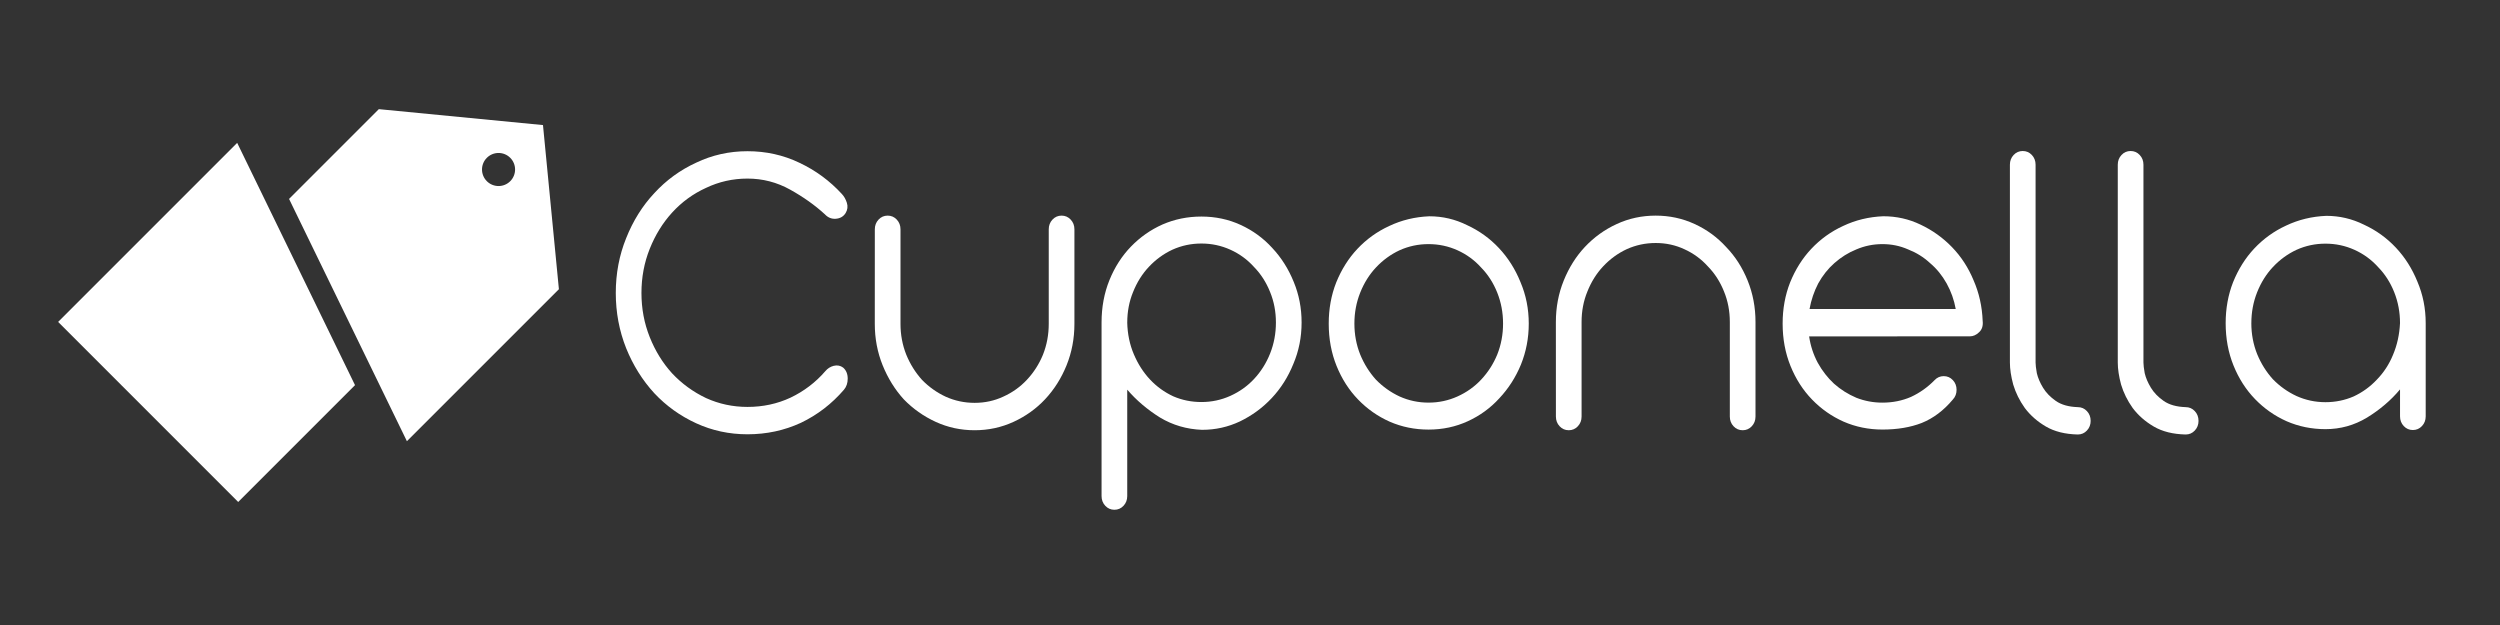 <?xml version="1.0" encoding="UTF-8" standalone="no"?>
<!-- Created with Inkscape (http://www.inkscape.org/) -->

<svg
   width="600"
   height="150"
   viewBox="0 0 158.75 39.687"
   version="1.1"
   id="svg1"
   inkscape:export-filename="bitmap.png"
   inkscape:export-xdpi="96"
   inkscape:export-ydpi="96"
   inkscape:version="1.3.1 (9b9bdc1480, 2023-11-25, custom)"
   sodipodi:docname="logo.svg"
   xmlns:inkscape="http://www.inkscape.org/namespaces/inkscape"
   xmlns:sodipodi="http://sodipodi.sourceforge.net/DTD/sodipodi-0.dtd"
   xmlns="http://www.w3.org/2000/svg"
   xmlns:svg="http://www.w3.org/2000/svg">
  <rect x="0" y="0" width="158.75" height="39.687" fill="#333333" stroke="none"/>
  <sodipodi:namedview
     id="namedview1"
     pagecolor="#ffffff"
     bordercolor="#666666"
     borderopacity="1.0"
     inkscape:showpageshadow="2"
     inkscape:pageopacity="0.0"
     inkscape:pagecheckerboard="0"
     inkscape:deskcolor="#d1d1d1"
     inkscape:document-units="mm"
     showguides="true"
     inkscape:zoom="1.0620589"
     inkscape:cx="169.48212"
     inkscape:cy="279.17472"
     inkscape:window-width="1920"
     inkscape:window-height="1043"
     inkscape:window-x="0"
     inkscape:window-y="0"
     inkscape:window-maximized="1"
     inkscape:current-layer="layer1"
     showgrid="false">
    <sodipodi:guide
       position="75.136,-126.224"
       orientation="1,0"
       id="guide1"
       inkscape:locked="false" />
    <sodipodi:guide
       position="72.356,-122.895"
       orientation="1,0"
       id="guide2"
       inkscape:locked="false" />
    <sodipodi:guide
       position="78.742,-104.398"
       orientation="0,-1"
       id="guide3"
       inkscape:locked="false" />
    <sodipodi:guide
       position="93.011,-117.962"
       orientation="0,-1"
       id="guide4"
       inkscape:locked="false" />
    <sodipodi:guide
       position="41.426,-127.5"
       orientation="0,-1"
       id="guide5"
       inkscape:locked="false" />
    <sodipodi:guide
       position="79.094,-94.71"
       orientation="0,-1"
       id="guide6"
       inkscape:locked="false" />
    <sodipodi:guide
       position="144.087,-98.299"
       orientation="1,0"
       id="guide7"
       inkscape:locked="false" />
    <sodipodi:guide
       position="146.889,-98.019"
       orientation="1,0"
       id="guide8"
       inkscape:locked="false" />
    <sodipodi:guide
       position="150.937,-99.918"
       orientation="1,0"
       id="guide9"
       inkscape:locked="false" />
    <sodipodi:guide
       position="153.709,-100.603"
       orientation="1,0"
       id="guide10"
       inkscape:locked="false" />
    <sodipodi:guide
       position="144.429,-98.268"
       orientation="0,-1"
       id="guide11"
       inkscape:locked="false" />
    <sodipodi:guide
       position="81.737,-3.46"
       orientation="0,-1"
       id="guide16"
       inkscape:locked="false" />
    <sodipodi:guide
       position="88.078,-21.605"
       orientation="0,-1"
       id="guide17"
       inkscape:locked="false" />
    <sodipodi:guide
       position="64.121,-24.433"
       orientation="0,-1"
       id="guide12"
       inkscape:locked="false" />
    <sodipodi:guide
       position="87.638,-38.482"
       orientation="0,-1"
       id="guide15"
       inkscape:locked="false" />
  </sodipodi:namedview>
  <defs
     id="defs1">
    <clipPath
       clipPathUnits="userSpaceOnUse"
       id="clipPath118">
      <path
         d="m 1244.1,1454.9 c 9.77,9.77 25.61,9.77 35.35,0 9.77,-9.75 9.77,-25.58 0,-35.35 -9.74,-9.76 -25.58,-9.76 -35.35,0 -9.76,9.77 -9.76,25.6 0,35.35 z m -120.88,-428.45 229.81,229.78 -24.07,248.17 -248.18,24.07 -135.721,-135.73 z"
         transform="translate(0,2.5e-5)"
         id="path118" />
    </clipPath>
    <clipPath
       clipPathUnits="userSpaceOnUse"
       id="clipPath120">
      <path
         d="M 870.117,1441.55 599.414,1170.83 871.641,898.602 1048.28,1075.25 Z"
         transform="translate(0,2.5e-5)"
         id="path120" />
    </clipPath>
    <clipPath
       clipPathUnits="userSpaceOnUse"
       id="clipPath43">
      <path
         id="path44"
         style="fill:#ff0000;fill-opacity:1;fill-rule:nonzero;stroke:none;stroke-width:0.265"
         d="m 82.623,72.199 v 14.905 h 4.53 v -9.099 c -0.067,-0.011 -0.134,-0.021 -0.201,-0.032 -0.032,0.046 -0.042,0.033 -0.04,-0.007 -0.155,-0.025 -0.309,-0.051 -0.464,-0.073 -0.012,-2.01e-4 -0.025,-5.29e-4 -0.037,-5.29e-4 h -5.29e-4 c -0.006,0.002 -0.013,0.003 -0.019,0.006 -0.016,0.007 -0.032,0.014 -0.048,0.021 -0.051,0.024 -0.069,0.037 -0.129,0.054 -0.04,0.012 -0.081,0.019 -0.121,0.028 -0.08,0.024 -0.165,0.019 -0.246,0.035 -0.006,0.001 -0.011,0.004 -0.017,0.007 -0.009,0.002 -0.018,0.005 -0.027,0.007 -0.015,0.003 -0.029,0.004 -0.044,0.006 -0.046,0.009 -0.22,0.042 -0.23,-0.039 -0.004,-0.034 -0.005,-0.063 -0.002,-0.087 -0.005,0.003 -0.011,0.006 -0.016,0.009 -0.201,0.13 -0.32,-0.089 -0.115,-0.213 0.035,-0.021 0.07,-0.04 0.106,-0.058 -0.144,-0.002 -0.323,-0.004 -0.342,-0.004 -0.428,-0.015 -0.762,-0.005 -1.173,-0.085 -0.055,-0.011 -0.156,-0.005 -0.157,-0.061 -0.003,-0.348 0.332,-0.267 0.526,-0.267 0.014,5e-6 0.028,5.29e-4 0.041,5.29e-4 -2.65e-4,-0.001 -0.001,-0.002 -0.002,-0.003 -0.007,-0.047 0.013,-0.091 0.037,-0.135 -0.014,-0.033 -0.023,-0.067 -0.017,-0.102 0.005,-0.025 0.035,-0.011 0.067,0.005 0.001,-0.003 0.004,-0.006 0.005,-0.009 0.077,-0.002 0.155,-0.006 0.232,-0.008 -0.016,-0.018 -0.032,-0.037 -0.048,-0.056 -0.045,0.001 -0.086,-0.002 -0.115,-0.021 -0.144,0.033 -0.275,0.05 -0.304,-0.039 -0.027,-0.083 0.022,-0.191 0.093,-0.246 -0.017,-0.008 -0.031,-0.02 -0.041,-0.037 -0.041,-0.073 0.008,-0.198 0.082,-0.239 0.091,-0.051 0.209,0.01 0.313,0.019 0.084,0.007 0.169,0.016 0.253,0.024 0.057,-0.016 0.117,-0.019 0.178,-0.018 -0.008,-0.005 -0.014,-0.011 -0.021,-0.018 -0.032,-0.006 -0.083,-0.014 -0.112,-0.02 -0.176,-0.032 -0.352,-0.068 -0.528,-0.102 -0.048,-0.011 -0.168,0.011 -0.144,-0.032 0.036,-0.064 0.077,-0.11 0.124,-0.144 -0.014,-0.024 -0.029,-0.049 -0.043,-0.079 -0.016,-0.032 0.051,0.022 0.091,0.049 0.059,-0.031 0.123,-0.046 0.19,-0.05 0.007,-0.004 0.014,-0.006 0.022,-0.007 l 5.29e-4,-5.29e-4 h 5.29e-4 c 0.005,-0.003 0.01,-0.004 0.016,-0.006 -0.04,-0.005 -0.075,-0.017 -0.102,-0.046 -0.049,-0.053 -0.037,-0.171 0.018,-0.222 -0.009,-0.001 -0.017,-0.002 -0.026,-0.003 -0.009,-7.93e-4 -0.019,-5.29e-4 -0.029,0 -0.048,0.005 -0.101,0.022 -0.143,0.015 -0.041,0.001 -0.077,-0.006 -0.102,-0.036 -0.027,-0.034 -0.023,-0.084 -0.003,-0.131 -0.002,-0.037 0.007,-0.072 0.033,-0.091 0.018,-0.014 0.038,-0.018 0.059,-0.018 h 5.29e-4 c 0.057,-0.021 0.132,0.026 0.196,0.03 0.045,0.003 0.09,0.004 0.134,0.006 -0.006,-0.005 -0.01,-0.011 -0.009,-0.022 0.006,-0.051 0.033,-0.101 0.069,-0.143 -0.013,-0.028 -0.022,-0.058 -0.023,-0.086 -0.002,-0.032 0.033,-0.017 0.073,0.006 0.01,-0.007 0.026,-0.002 0.043,0.007 0.016,-0.008 0.032,-0.015 0.049,-0.019 0.022,-0.005 0.044,-0.009 0.066,-0.012 0.026,-0.035 0.052,-0.065 0.076,-0.09 -0.029,-0.004 -0.058,-0.007 -0.087,-0.011 0.025,-0.042 0.04,-0.097 0.061,-0.144 -0.001,-0.015 -0.004,-0.027 -0.006,-0.041 -0.004,-0.008 -0.009,-0.015 -0.013,-0.023 -0.015,-0.002 -0.029,-0.004 -0.043,-0.008 -0.023,-0.005 -0.004,-0.018 0.027,-0.032 -0.002,-0.006 -0.004,-0.011 -0.006,-0.017 h -5.29e-4 c -0.18,-0.006 -0.359,-0.012 -0.538,-0.019 -0.109,-0.004 -0.242,0.057 -0.327,-0.011 -0.062,-0.05 -0.053,-0.201 0.017,-0.24 0.131,-0.074 0.3,-0.014 0.45,-0.022 0.004,-2.41e-4 0.005,-2.12e-4 0.009,-5.3e-4 0.01,-0.018 0.024,-0.039 0.044,-0.066 -0.092,-0.075 -0.071,-0.113 -0.02,-0.135 -0.853,-0.064 0.284,0.033 -0.687,-0.051 -0.028,-0.003 -0.093,0.017 -0.084,-0.009 0.021,-0.058 0.051,-0.116 0.088,-0.166 v -5.29e-4 c -0.032,-0.057 -0.041,-0.096 0.021,-0.04 0.004,5.29e-4 0.006,7.94e-4 0.01,0.002 0.018,-0.019 0.038,-0.036 0.06,-0.05 0.077,-0.049 0.18,-0.021 0.271,-0.029 0.071,-0.006 0.142,-0.012 0.212,-0.017 -0.002,-0.006 -0.004,-0.013 -0.005,-0.02 -0.004,-0.024 0.039,0.004 0.069,0.014 0.009,-7.94e-4 0.019,-0.001 0.028,-0.002 0.003,-0.005 0.007,-0.011 0.009,-0.016 0.026,-0.002 0.052,-0.005 0.079,-0.007 2.65e-4,-0.002 0.002,-0.005 0.002,-0.007 0.084,-0.018 0.168,-0.039 0.253,-0.053 0.087,-0.014 0.094,-0.014 0.146,-0.022 -0.182,0.02 -0.366,0.048 -0.517,-0.03 -0.032,-0.017 -0.068,-0.055 -0.087,-0.094 -0.039,0.001 -0.114,0.033 -0.113,-0.003 -0.048,-7.94e-4 -0.098,-0.001 -0.145,-0.002 -0.07,-0.004 -0.207,0.058 -0.211,-0.012 -0.003,-0.05 0.018,-0.101 0.053,-0.145 -0.013,-0.027 -0.021,-0.056 -0.02,-0.084 0.002,-0.041 0.053,-0.016 0.106,0.01 0.018,-0.01 0.037,-0.019 0.056,-0.023 0.039,-0.009 0.078,-0.013 0.118,-0.015 -0.002,-0.047 0.009,-0.084 0.028,-0.114 -0.029,-0.057 -0.022,-0.146 0.016,-0.192 0.01,-0.012 0.023,-0.018 0.037,-0.021 -0.165,-0.028 -0.33,-0.061 -0.493,-0.099 -0.081,-0.019 -0.205,0.001 -0.238,-0.075 -0.035,-0.081 0.066,-0.164 0.099,-0.246 0.101,-0.004 0.201,-0.007 0.302,-0.011 0.133,-0.006 0.265,-0.011 0.397,-0.018 0.002,-0.009 0.008,-0.009 0.016,-0.005 0.065,-0.035 0.155,-0.032 0.24,-0.025 0.023,-0.016 0.065,-0.028 0.115,-0.038 -0.002,-0.011 -0.003,-0.022 -0.003,-0.033 -0.074,0.002 -0.148,0.004 -0.222,0.006 0.029,-0.016 0.039,-0.024 0.056,-0.035 -0.071,0.012 -0.149,0.056 -0.209,0.021 -0.002,-0.001 -0.003,-0.002 -0.004,-0.004 -0.118,0.031 -0.227,0.053 -0.211,0.009 0.028,-0.074 0.072,-0.148 0.132,-0.202 -0.016,-7.94e-4 -0.031,-0.001 -0.047,-0.002 -0.016,-0.001 0.041,-0.017 0.05,-0.003 2.64e-4,5.29e-4 1.74e-4,0.001 5.29e-4,0.002 0.015,-0.013 0.03,-0.025 0.046,-0.035 0.065,-0.039 0.149,-0.016 0.226,-0.017 0.012,-0.043 0.032,-0.075 0.06,-0.098 5.29e-4,-0.002 0.002,-0.003 0.004,-0.003 0.026,-0.02 0.058,-0.033 0.092,-0.042 z m 1.827,0.194 c -0.001,0.001 -0.002,0.002 -0.004,0.004 0.002,1.03e-4 0.004,-9.5e-5 0.006,0 -7.93e-4,-0.001 -0.001,-0.002 -0.002,-0.004 z m 0.223,4.549 c 0.045,-0.001 0.094,-0.006 0.14,-0.008 -0.012,-0.004 -0.023,-0.009 -0.034,-0.014 -0.018,-0.009 -0.04,-0.023 -0.062,-0.037 -0.026,0.006 -0.052,0.012 -0.079,0.019 0.011,0.014 0.023,0.027 0.034,0.041 z m 0.14,-0.008 c 0.047,0.016 0.099,0.018 0.152,0.017 -0.025,-0.005 -0.044,-0.009 -0.07,-0.014 -0.024,-0.005 -0.052,-0.004 -0.082,-0.003 z m 0.152,0.017 c 0.012,0.002 0.022,0.005 0.034,0.007 2.14e-4,-0.003 5.29e-4,-0.005 5.29e-4,-0.007 -0.012,1.93e-4 -0.023,-1.27e-4 -0.035,0 z m 0.034,0.007 c -7.94e-4,0.009 -0.002,0.019 -0.004,0.029 0.001,-5.29e-4 0.002,-5.29e-4 0.003,-0.001 0.001,-0.009 0.001,-0.019 0.002,-0.028 -2.64e-4,-6.9e-5 -7.94e-4,7.2e-5 -0.001,0 z m -0.004,0.029 c -0.002,5.29e-4 -0.003,0.001 -0.005,0.002 0.001,-5.8e-5 0.003,4.8e-5 0.004,0 1.64e-4,-7.94e-4 2.01e-4,-0.001 5.29e-4,-0.002 z m -0.005,0.002 c -0.09,0.003 -0.18,0.006 -0.269,0.009 0.016,0.018 0.032,0.035 0.048,0.051 0.03,0.002 0.06,0.003 0.09,0.005 0.006,-0.008 0.013,-0.013 0.023,-0.013 0.021,-0.002 0.049,0.008 0.076,0.018 0.008,2.64e-4 0.017,7.93e-4 0.025,0.001 7.93e-4,-0.01 0.002,-0.019 0.004,-0.029 -0.002,-1.8e-4 -0.002,-1.85e-4 -0.004,-5.29e-4 0.003,-0.01 0.005,-0.019 0.008,-0.027 -0.009,-0.002 -0.009,-0.003 -0.02,-0.006 0.006,-0.002 0.013,-0.006 0.019,-0.008 z m -0.094,-4.775 c -0.018,-2.64e-4 -0.03,0.002 -0.019,0.003 0.01,0.002 0.021,0.003 0.031,0.005 0.003,-0.002 0.006,-0.004 0.01,-0.006 -0.007,-0.001 -0.015,-0.002 -0.022,-0.002 z m -0.438,0.705 c -0.061,0.005 -0.152,0.013 -0.165,0.014 0.101,0.023 0.203,0.042 0.304,0.059 0.099,0.016 0.198,0.031 0.298,0.044 0.002,-0.003 0.004,-0.006 0.006,-0.009 -0.011,-0.011 -0.022,-0.02 -0.034,-0.03 -0.084,-0.01 -0.169,-0.021 -0.253,-0.033 -0.053,-0.008 -0.153,0.019 -0.157,-0.035 -2.57e-4,-0.004 1.77e-4,-0.007 0,-0.01 z m 0.845,0.481 c -0.12,0.013 -0.241,0.024 -0.361,0.041 -0.047,0.007 -0.094,0.023 -0.141,0.037 0.02,0.005 0.039,0.01 0.059,0.014 0.09,-0.005 0.181,-0.01 0.272,-0.015 0.164,-0.009 0.308,-0.016 0.453,-0.024 -0.001,-0.001 -0.003,-0.002 -0.004,-0.004 -0.012,-0.018 -0.022,-0.034 -0.03,-0.05 -0.083,0.001 -0.166,-5.29e-4 -0.249,-5.29e-4 z m -0.159,1.122 c -0.007,0.001 -0.014,0.002 -0.022,0.004 0.005,-2.64e-4 0.012,-7.94e-4 0.018,-0.001 0.001,-0.001 0.003,-0.002 0.004,-0.003 z m -0.071,1.73 c -0.018,1.3e-4 -0.034,0.001 -0.051,0.002 0.023,0.028 0.045,0.055 0.068,0.082 -0.011,-0.025 -0.017,-0.053 -0.016,-0.083 -2.64e-4,3e-6 -7.93e-4,-3e-6 -0.001,0 z m 0.045,0.116 c 0.005,0.006 0.011,0.011 0.016,0.017 0.012,2.62e-4 0.024,-1.48e-4 0.036,0.001 l 0.007,-0.007 c -0.018,-0.003 -0.042,-0.007 -0.059,-0.01 z m 0.02,0.021 c 0.005,0.005 0.01,0.011 0.014,0.016 0.002,-0.002 0.004,-0.004 0.006,-0.007 -0.007,-0.002 -0.014,-0.005 -0.02,-0.009 z m 1.704,0.265 c 2.27e-4,2.64e-4 7.93e-4,5.29e-4 0.001,0.001 0.007,5.29e-4 0.016,0.001 0.023,0.002 -0.008,-7.93e-4 -0.017,-0.002 -0.024,-0.003 z m -2.318,0.592 c -0.011,-1.56e-4 -0.025,0.003 -0.039,0.007 0.106,0.002 0.212,0.003 0.318,0.006 -7.94e-4,-0.002 -7.94e-4,-0.004 -0.002,-0.006 -0.093,-0.002 -0.185,-0.005 -0.278,-0.006 z m 0.76,0.071 c -0.004,0.001 -0.006,0.003 -0.004,0.003 0.002,1.91e-4 0.004,1.8e-4 0.005,5.29e-4 -5.3e-4,-0.001 -0.001,-0.002 -0.002,-0.004 z m -0.284,0.138 c -0.132,0.003 -0.264,0.004 -0.396,0.007 0.181,0.011 0.364,0.014 0.554,0.024 0.005,-4.5e-5 0.076,-7.94e-4 0.089,-0.001 0.002,-0.007 0.005,-0.015 0.008,-0.022 -0.085,-0.001 -0.171,-0.004 -0.256,-0.007 z m 2.125,0.292 c -0.011,0.003 -0.023,0.005 -0.035,0.008 -0.002,0.006 -0.004,0.012 -0.007,0.018 0.018,-0.006 0.035,-0.013 0.041,-0.026 z m 0.025,0.021 c -0.014,0.006 -0.026,0.011 -0.04,0.016 0.013,0.002 0.027,0.005 0.04,0.007 z" />
    </clipPath>
  </defs>
  <g
     inkscape:label="Capa 1"
     inkscape:groupmode="layer"
     id="layer1">
    <g
       id="g17"
       transform="translate(-23.205,-218.734)"
       style="fill:#ffffff;fill-opacity:1">
      <path
         id="path116"
         d="m 1244.1,1454.9 c 9.77,9.77 25.61,9.77 35.35,0 9.77,-9.75 9.77,-25.58 0,-35.35 -9.74,-9.76 -25.58,-9.76 -35.35,0 -9.76,9.77 -9.76,25.6 0,35.35 z m -120.88,-428.45 229.81,229.78 -24.07,248.17 -248.18,24.07 -135.721,-135.73 178.161,-366.29"
         style="fill:#ffffff;fill-opacity:1;fill-rule:nonzero;stroke:none;stroke-width:0.847"
         transform="matrix(0.042,0,0,-0.042,1.868,289.861)"
         clip-path="url(#clipPath118)" />
      <path
         id="path119"
         d="M 870.117,1441.55 599.414,1170.83 871.641,898.602 1048.28,1075.25 870.117,1441.55"
         style="display:inline;fill:#ffffff;fill-opacity:1;fill-rule:nonzero;stroke:none;stroke-width:0.847"
         transform="matrix(0.042,0,0,-0.042,1.721,288.351)"
         clip-path="url(#clipPath120)" />
    </g>
    <g
       id="g44"
       transform="matrix(1.132,0,0,1.207,-7.156,-49.921)"
       style="fill:#ffffff;fill-opacity:1;stroke-width:0.856">
      <path
         d="m 42.304,56.773 q 0,1.231 0.465,2.323 0.465,1.092 1.255,1.905 0.813,0.813 1.905,1.301 1.092,0.465 2.323,0.465 1.301,0 2.416,-0.488 1.138,-0.511 1.951,-1.394 0.186,-0.209 0.465,-0.279 0.302,-0.07 0.534,0.093 0.256,0.209 0.256,0.581 0,0.348 -0.209,0.581 -1.022,1.115 -2.416,1.742 -1.394,0.604 -2.997,0.604 -1.533,0 -2.881,-0.581 -1.347,-0.581 -2.346,-1.58 -0.999,-1.022 -1.58,-2.37 -0.581,-1.371 -0.581,-2.904 0,-1.533 0.581,-2.881 0.581,-1.371 1.58,-2.37 0.999,-1.022 2.346,-1.603 1.347,-0.604 2.881,-0.604 1.557,0 2.904,0.604 1.371,0.604 2.393,1.649 0.186,0.186 0.279,0.465 0.093,0.279 -0.07,0.534 -0.186,0.279 -0.558,0.302 -0.348,0.023 -0.604,-0.232 -0.836,-0.72 -1.951,-1.301 -1.115,-0.581 -2.393,-0.581 -1.231,0 -2.323,0.488 -1.092,0.465 -1.905,1.301 -0.79,0.813 -1.255,1.905 -0.465,1.092 -0.465,2.323 z"
         id="text1"
         style="font-size:23.232px;line-height:1.25;font-family:'Arista 2.0 Alternate Light';-inkscape-font-specification:'Arista 2.0 Alternate Light, Normal';fill:#ffffff;fill-opacity:1;stroke-width:0.226"
         aria-label="C" />
      <path
         d="m 55.395,53.423 q 0,-0.302 0.209,-0.511 0.209,-0.209 0.511,-0.209 0.302,0 0.511,0.209 0.209,0.209 0.209,0.511 v 4.972 q 0,0.86 0.325,1.626 0.325,0.743 0.883,1.324 0.581,0.558 1.324,0.883 0.767,0.325 1.626,0.325 0.86,0 1.603,-0.325 0.767,-0.325 1.324,-0.883 0.581,-0.581 0.906,-1.324 0.325,-0.767 0.325,-1.626 v -4.972 q 0,-0.302 0.209,-0.511 0.209,-0.209 0.511,-0.209 0.302,0 0.511,0.209 0.209,0.209 0.209,0.511 v 4.972 q 0,1.162 -0.441,2.184 -0.441,1.022 -1.208,1.789 -0.743,0.743 -1.766,1.185 -1.022,0.441 -2.184,0.441 -1.162,0 -2.184,-0.441 -1.022,-0.441 -1.789,-1.185 -0.743,-0.767 -1.185,-1.789 -0.441,-1.022 -0.441,-2.184 z"
         id="text1-8"
         style="font-size:23.232px;line-height:1.25;font-family:'Arista 2.0 Alternate Light';-inkscape-font-specification:'Arista 2.0 Alternate Light, Normal';fill:#ffffff;fill-opacity:1;stroke-width:0.226"
         aria-label="u" />
      <path
         d="m 136.816,52.715 q 1.115,0 2.114,0.465 1.022,0.441 1.789,1.208 0.767,0.767 1.208,1.789 0.465,1.022 0.465,2.184 v 4.902 q 0,0.302 -0.209,0.511 -0.209,0.209 -0.511,0.209 -0.302,0 -0.511,-0.209 -0.209,-0.209 -0.209,-0.511 v -1.417 q -0.767,0.86 -1.859,1.487 -1.069,0.604 -2.323,0.604 -1.162,0 -2.184,-0.418 -0.999,-0.418 -1.766,-1.162 -0.767,-0.743 -1.208,-1.766 -0.441,-1.022 -0.441,-2.23 0,-1.162 0.418,-2.161 0.441,-1.022 1.185,-1.766 0.767,-0.767 1.789,-1.208 1.045,-0.465 2.253,-0.511 z m -4.205,5.645 q 0,0.86 0.325,1.626 0.325,0.743 0.883,1.324 0.581,0.558 1.324,0.883 0.767,0.325 1.626,0.325 0.836,0 1.58,-0.302 0.743,-0.325 1.301,-0.883 0.581,-0.558 0.906,-1.301 0.348,-0.767 0.395,-1.673 0,-0.86 -0.325,-1.626 -0.325,-0.767 -0.906,-1.324 -0.558,-0.581 -1.324,-0.906 -0.767,-0.325 -1.626,-0.325 -0.86,0 -1.626,0.325 -0.743,0.325 -1.324,0.906 -0.558,0.558 -0.883,1.324 -0.325,0.767 -0.325,1.626 z"
         id="text1-8-1-49"
         style="font-size:23.232px;line-height:1.25;font-family:'Arista 2.0 Alternate Light';-inkscape-font-specification:'Arista 2.0 Alternate Light, Normal';fill:#ffffff;fill-opacity:1;stroke-width:0.226"
         aria-label="a" />
      <path
         d="m 129.649,63.498 q 0,0.302 -0.209,0.511 -0.209,0.209 -0.511,0.209 -1.069,-0.023 -1.789,-0.418 -0.72,-0.395 -1.185,-0.976 -0.441,-0.581 -0.65,-1.231 -0.186,-0.65 -0.186,-1.162 V 50.024 q 0,-0.302 0.209,-0.511 0.209,-0.209 0.511,-0.209 0.302,0 0.511,0.209 0.209,0.209 0.209,0.511 v 10.408 q 0,0.186 0.07,0.558 0.093,0.372 0.348,0.767 0.256,0.395 0.72,0.697 0.465,0.302 1.231,0.325 0.302,0 0.511,0.209 0.209,0.209 0.209,0.511 z"
         id="text1-8-1-43"
         style="font-size:23.232px;line-height:1.25;font-family:'Arista 2.0 Alternate Light';-inkscape-font-specification:'Arista 2.0 Alternate Light, Normal';fill:#ffffff;fill-opacity:1;stroke-width:0.226"
         aria-label="l" />
      <path
         d="m 123.598,63.498 q 0,0.302 -0.209,0.511 -0.209,0.209 -0.511,0.209 -1.069,-0.023 -1.789,-0.418 -0.72,-0.395 -1.185,-0.976 -0.441,-0.581 -0.65,-1.231 -0.186,-0.65 -0.186,-1.162 V 50.024 q 0,-0.302 0.209,-0.511 0.209,-0.209 0.511,-0.209 0.302,0 0.511,0.209 0.209,0.209 0.209,0.511 v 10.408 q 0,0.186 0.07,0.558 0.093,0.372 0.348,0.767 0.256,0.395 0.72,0.697 0.465,0.302 1.231,0.325 0.302,0 0.511,0.209 0.209,0.209 0.209,0.511 z"
         id="text1-8-1-43-8"
         style="font-size:23.232px;line-height:1.25;font-family:'Arista 2.0 Alternate Light';-inkscape-font-specification:'Arista 2.0 Alternate Light, Normal';fill:#ffffff;fill-opacity:1;stroke-width:0.226"
         aria-label="l" />
      <path
         d="m 107.805,59.057 q 0.116,0.743 0.488,1.394 0.372,0.627 0.906,1.092 0.558,0.465 1.255,0.743 0.697,0.256 1.464,0.256 0.86,0 1.603,-0.302 0.743,-0.325 1.324,-0.883 0.209,-0.209 0.511,-0.209 0.302,0 0.511,0.209 0.209,0.209 0.209,0.511 0,0.302 -0.209,0.511 -0.767,0.86 -1.742,1.231 -0.953,0.348 -2.207,0.348 -1.162,0 -2.184,-0.418 -0.999,-0.418 -1.766,-1.162 -0.767,-0.743 -1.208,-1.766 -0.441,-1.022 -0.441,-2.23 0,-1.162 0.418,-2.161 0.441,-1.022 1.185,-1.766 0.767,-0.767 1.789,-1.208 1.045,-0.465 2.253,-0.511 1.115,0 2.091,0.441 0.999,0.441 1.766,1.185 0.767,0.743 1.208,1.742 0.465,0.999 0.511,2.137 0.046,0.395 -0.209,0.604 -0.232,0.209 -0.511,0.209 z m 4.112,-4.855 q -0.767,0 -1.464,0.279 -0.674,0.256 -1.231,0.72 -0.534,0.441 -0.906,1.069 -0.348,0.627 -0.488,1.347 h 8.201 q -0.139,-0.72 -0.511,-1.347 -0.372,-0.627 -0.929,-1.069 -0.534,-0.465 -1.231,-0.72 -0.674,-0.279 -1.44,-0.279 z"
         id="text1-8-1-2"
         style="font-size:23.232px;line-height:1.25;font-family:'Arista 2.0 Alternate Light';-inkscape-font-specification:'Arista 2.0 Alternate Light, Normal';fill:#ffffff;fill-opacity:1;stroke-width:0.226"
         aria-label="e" />
      <path
         d="m 93.599,58.302 q 0,-1.162 0.441,-2.184 0.441,-1.022 1.185,-1.766 0.767,-0.767 1.789,-1.208 1.022,-0.441 2.184,-0.441 1.162,0 2.184,0.441 1.022,0.441 1.766,1.208 0.767,0.743 1.208,1.766 0.441,1.022 0.441,2.184 v 4.972 q 0,0.302 -0.209,0.511 -0.209,0.209 -0.511,0.209 -0.302,0 -0.511,-0.209 -0.209,-0.209 -0.209,-0.511 v -4.972 q 0,-0.86 -0.325,-1.603 -0.325,-0.767 -0.906,-1.324 -0.558,-0.581 -1.324,-0.906 -0.743,-0.325 -1.603,-0.325 -0.86,0 -1.626,0.325 -0.743,0.325 -1.324,0.906 -0.558,0.558 -0.883,1.324 -0.325,0.743 -0.325,1.603 v 4.972 q 0,0.302 -0.209,0.511 -0.209,0.209 -0.511,0.209 -0.302,0 -0.511,-0.209 -0.209,-0.209 -0.209,-0.511 z"
         id="text1-8-1-9"
         style="font-size:23.232px;line-height:1.25;font-family:'Arista 2.0 Alternate Light';-inkscape-font-specification:'Arista 2.0 Alternate Light, Normal';fill:#ffffff;fill-opacity:1;stroke-width:0.226"
         aria-label="n" />
      <path
         d="m 86.502,52.738 q 1.115,0 2.114,0.465 1.022,0.441 1.789,1.208 0.767,0.767 1.208,1.789 0.465,1.022 0.465,2.184 0,1.138 -0.441,2.161 -0.441,0.999 -1.208,1.766 -0.743,0.767 -1.766,1.208 -1.022,0.441 -2.207,0.441 -1.162,0 -2.184,-0.418 -0.999,-0.418 -1.766,-1.162 -0.767,-0.743 -1.208,-1.766 -0.441,-1.022 -0.441,-2.23 0,-1.162 0.418,-2.161 0.441,-1.022 1.185,-1.766 0.767,-0.767 1.789,-1.208 1.045,-0.465 2.253,-0.511 z m -4.205,5.645 q 0,0.86 0.325,1.626 0.325,0.743 0.883,1.324 0.581,0.558 1.324,0.883 0.767,0.325 1.626,0.325 0.86,0 1.626,-0.325 0.767,-0.325 1.324,-0.883 0.581,-0.581 0.906,-1.324 0.325,-0.767 0.325,-1.626 0,-0.86 -0.325,-1.626 -0.325,-0.767 -0.906,-1.324 -0.558,-0.581 -1.324,-0.906 -0.767,-0.325 -1.626,-0.325 -0.86,0 -1.626,0.325 -0.743,0.325 -1.324,0.906 -0.558,0.558 -0.883,1.324 -0.325,0.767 -0.325,1.626 z"
         id="text1-8-1-4"
         style="font-size:23.232px;line-height:1.25;font-family:'Arista 2.0 Alternate Light';-inkscape-font-specification:'Arista 2.0 Alternate Light, Normal';fill:#ffffff;fill-opacity:1;stroke-width:0.226"
         aria-label="o" />
      <path
         d="m 73.759,63.973 q -1.301,-0.046 -2.37,-0.65 -1.069,-0.627 -1.835,-1.464 v 5.599 q 0,0.302 -0.209,0.511 -0.209,0.209 -0.511,0.209 -0.302,0 -0.511,-0.209 -0.209,-0.209 -0.209,-0.511 v -9.13 q 0,-1.208 0.441,-2.23 0.441,-1.022 1.208,-1.766 0.767,-0.743 1.766,-1.162 1.022,-0.418 2.184,-0.418 1.185,0 2.207,0.441 1.022,0.441 1.766,1.208 0.767,0.767 1.208,1.789 0.441,0.999 0.441,2.137 0,1.162 -0.465,2.184 -0.441,1.022 -1.208,1.789 -0.767,0.767 -1.789,1.231 -0.999,0.441 -2.114,0.441 z m -4.205,-5.645 q 0.023,0.906 0.372,1.673 0.348,0.767 0.906,1.324 0.558,0.558 1.301,0.883 0.743,0.302 1.58,0.302 0.86,0 1.626,-0.325 0.767,-0.325 1.324,-0.883 0.581,-0.581 0.906,-1.347 0.325,-0.767 0.325,-1.626 0,-0.86 -0.325,-1.603 -0.325,-0.767 -0.906,-1.324 -0.558,-0.581 -1.324,-0.906 -0.767,-0.325 -1.626,-0.325 -0.86,0 -1.626,0.325 -0.743,0.325 -1.324,0.906 -0.558,0.558 -0.883,1.324 -0.325,0.743 -0.325,1.603 z"
         id="text1-8-1-0"
         style="font-size:23.232px;line-height:1.25;font-family:'Arista 2.0 Alternate Light';-inkscape-font-specification:'Arista 2.0 Alternate Light, Normal';fill:#ffffff;fill-opacity:1;stroke-width:0.226"
         aria-label="p" />
    </g>
  </g>
</svg>
